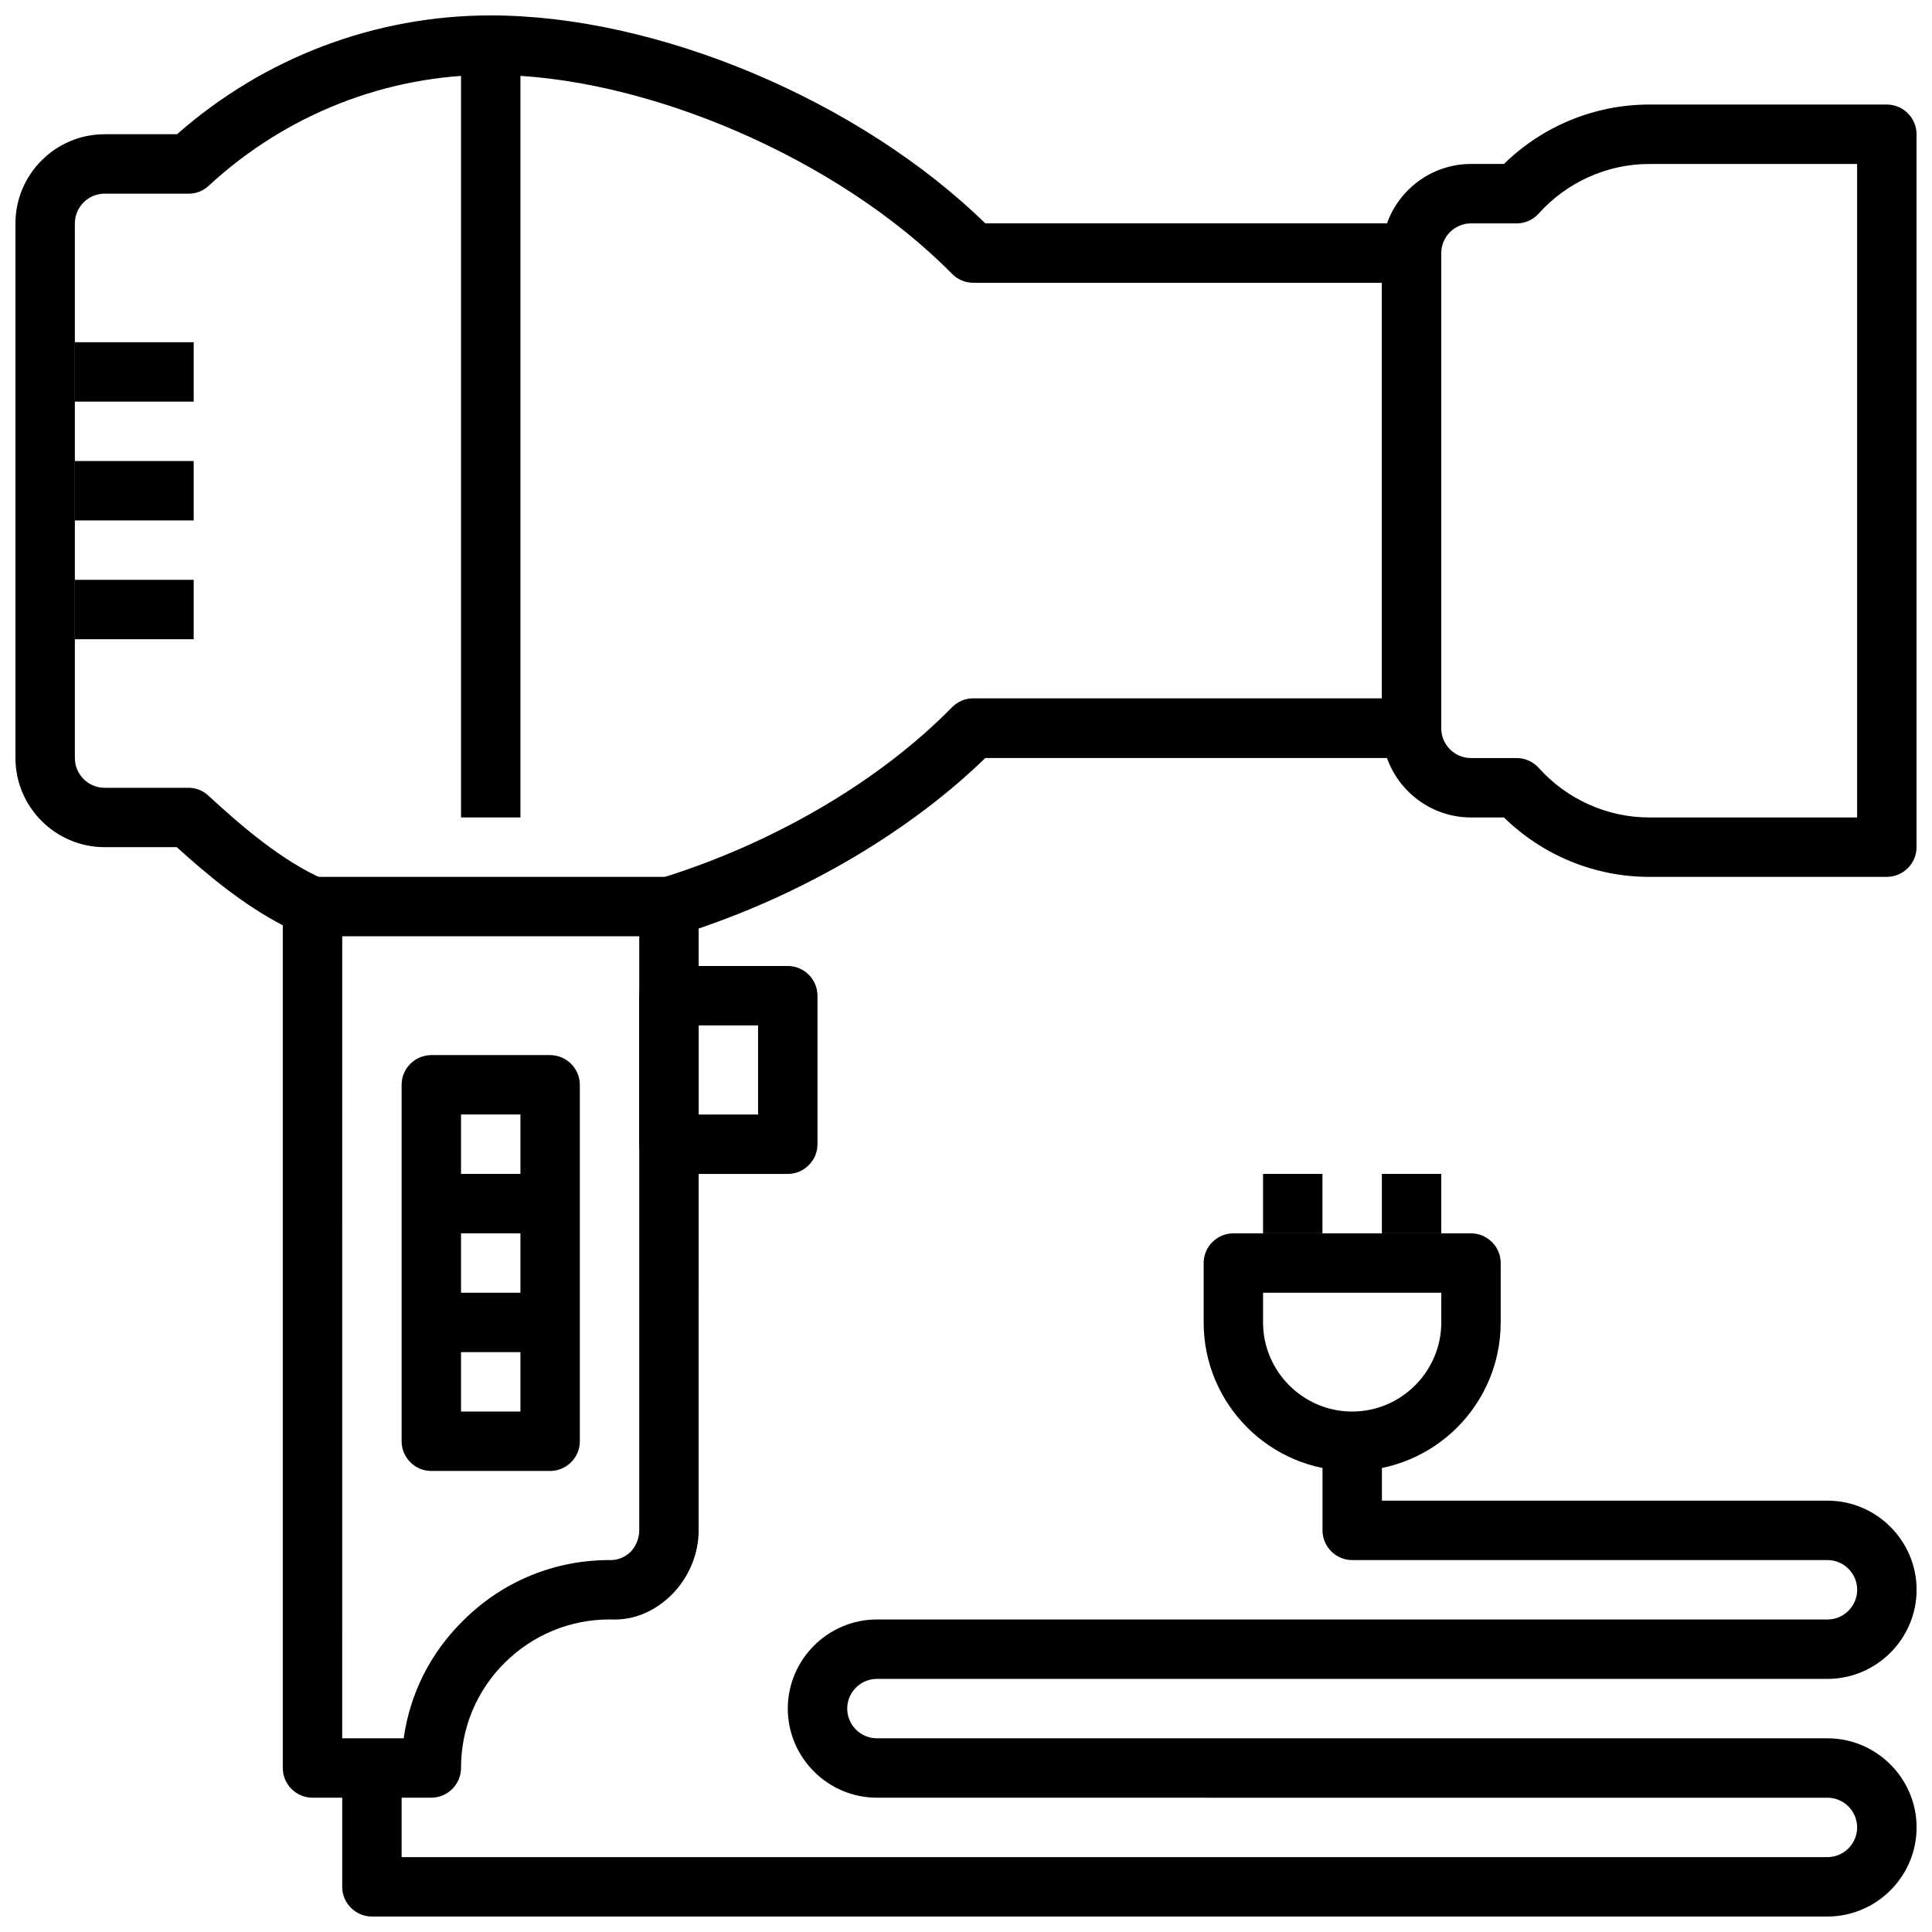 <?xml version="1.0" encoding="UTF-8"?>
<!-- Uploaded to: ICON Repo, www.svgrepo.com, Generator: ICON Repo Mixer Tools -->
<svg width="800px" height="800px" version="1.1" viewBox="144 144 512 512" xmlns="http://www.w3.org/2000/svg">
 <defs>
  <clipPath id="c">
   <path d="m234 525h417.9v126.9h-417.9z"/>
  </clipPath>
  <clipPath id="b">
   <path d="m510 171h141.9v206h-141.9z"/>
  </clipPath>
  <clipPath id="a">
   <path d="m148.09 148.09h377.91v472.91h-377.91z"/>
  </clipPath>
 </defs>
 <g clip-path="url(#c)">
  <path d="m628.29 651.9h-385.73c-4.328 0-7.871-3.543-7.871-7.871v-31.488h15.742v23.617h377.86c4.328 0 7.871-3.543 7.871-7.871 0-4.328-3.543-7.871-7.871-7.871l-251.9-0.004c-12.988 0-23.617-10.629-23.617-23.617s10.629-23.617 23.617-23.617h251.91c4.328 0 7.871-3.543 7.871-7.871s-3.543-7.871-7.871-7.871h-125.95c-4.328 0-7.871-3.543-7.871-7.871v-23.617h15.742v15.742h118.08c12.988 0 23.617 10.629 23.617 23.617 0 12.988-10.629 23.617-23.617 23.617h-251.91c-4.328 0-7.871 3.543-7.871 7.871s3.543 7.871 7.871 7.871h251.91c12.988 0 23.617 10.629 23.617 23.617-0.004 12.992-10.629 23.617-23.617 23.617z"/>
 </g>
 <path d="m478.72 455.1h15.742v15.742h-15.742z"/>
 <path d="m510.21 455.1h15.742v15.742h-15.742z"/>
 <path d="m502.34 533.82c-21.727 0-39.359-17.633-39.359-39.359v-15.742c0-4.328 3.543-7.871 7.871-7.871h62.977c4.328 0 7.871 3.543 7.871 7.871v15.742c0 21.727-17.633 39.359-39.359 39.359zm-23.617-47.234v7.871c0 12.988 10.629 23.617 23.617 23.617 12.988 0 23.617-10.629 23.617-23.617v-7.871z"/>
 <g clip-path="url(#b)">
  <path d="m644.03 376.38h-62.977c-14.406 0-28.184-5.668-38.496-15.742l-8.734-0.004c-12.988 0-23.617-10.629-23.617-23.617v-125.95c0-12.988 10.629-23.617 23.617-23.617h8.738c10.312-10.078 24.09-15.742 38.496-15.742h62.977c4.328 0 7.871 3.543 7.871 7.871v188.93c-0.004 4.328-3.547 7.871-7.875 7.871zm-110.21-173.18c-4.328 0-7.871 3.543-7.871 7.871v125.95c0 4.328 3.543 7.871 7.871 7.871h12.121c2.203 0 4.328 0.945 5.824 2.598 7.481 8.344 18.188 13.145 29.285 13.145h55.105v-173.18h-55.105c-11.098 0-21.805 4.801-29.285 13.145-1.492 1.656-3.621 2.602-5.824 2.602z"/>
 </g>
 <path d="m352.77 455.1h-31.488c-4.328 0-7.871-3.543-7.871-7.871v-39.359c0-4.328 3.543-7.871 7.871-7.871h31.488c4.328 0 7.871 3.543 7.871 7.871v39.359c0 4.328-3.539 7.871-7.871 7.871zm-23.617-15.742h15.742v-23.617h-15.742z"/>
 <path d="m289.79 533.82h-31.488c-4.328 0-7.871-3.543-7.871-7.871v-94.465c0-4.328 3.543-7.871 7.871-7.871h31.488c4.328 0 7.871 3.543 7.871 7.871v94.465c0.004 4.328-3.539 7.871-7.871 7.871zm-23.613-15.746h15.742v-78.719h-15.742z"/>
 <path d="m258.3 455.1h31.488v15.742h-31.488z"/>
 <path d="m258.3 486.59h31.488v15.742h-31.488z"/>
 <g clip-path="url(#a)">
  <path d="m258.3 620.41h-31.488c-4.328 0-7.871-3.543-7.871-7.871v-223.33c-10.469-5.434-19.914-13.305-28.102-20.703h-19.129c-12.988 0-23.617-10.629-23.617-23.617v-141.7c0-12.988 10.629-23.617 23.617-23.617h19.207c23.066-20.309 52.508-31.488 83.129-31.488 44.242 0 97.613 22.516 131.07 55.105h112.96c4.328 0 7.871 3.543 7.871 7.871v125.95c0 4.328-3.543 7.871-7.871 7.871h-112.96c-19.68 19.129-46.996 35.344-75.965 45.184l-0.004 159.49c0 6.297-2.598 12.438-7.008 16.926-4.41 4.41-9.996 7.008-16.375 6.691h-0.234c-10.469 0-20.309 4.094-27.711 11.414-7.555 7.477-11.645 17.398-11.645 27.945 0 4.328-3.543 7.871-7.875 7.871zm-23.613-15.742h16.297c1.652-11.809 7.086-22.672 15.742-31.172 10.391-10.395 24.164-16.062 38.809-16.062h0.395c1.891 0 3.699-0.789 5.117-2.125 1.492-1.496 2.359-3.621 2.359-5.746v-165.23c0-3.465 2.281-6.535 5.59-7.559 29.836-9.211 58.016-25.664 77.305-45.344 1.496-1.496 3.465-2.363 5.59-2.363l108.32 0.004v-110.13h-108.32c-2.125 0-4.094-0.867-5.59-2.363-30.07-30.543-81.473-52.742-122.25-52.742-27.711 0-54.238 10.469-74.707 29.363-1.496 1.418-3.383 2.125-5.352 2.125h-22.277c-4.332 0-7.875 3.543-7.875 7.875v141.7c0 4.328 3.543 7.871 7.871 7.871h22.199c1.969 0 3.856 0.707 5.352 2.125 8.895 8.188 19.523 17.32 30.699 22.199 2.84 1.184 4.731 4.016 4.731 7.164z"/>
 </g>
 <path d="m163.84 266.18h31.488v15.742h-31.488z"/>
 <path d="m163.84 234.69h31.488v15.742h-31.488z"/>
 <path d="m163.84 297.66h31.488v15.742h-31.488z"/>
 <path d="m266.18 155.96h15.742v204.67h-15.742z"/>
 <path d="m226.81 376.38h94.465v15.742h-94.465z"/>
</svg>